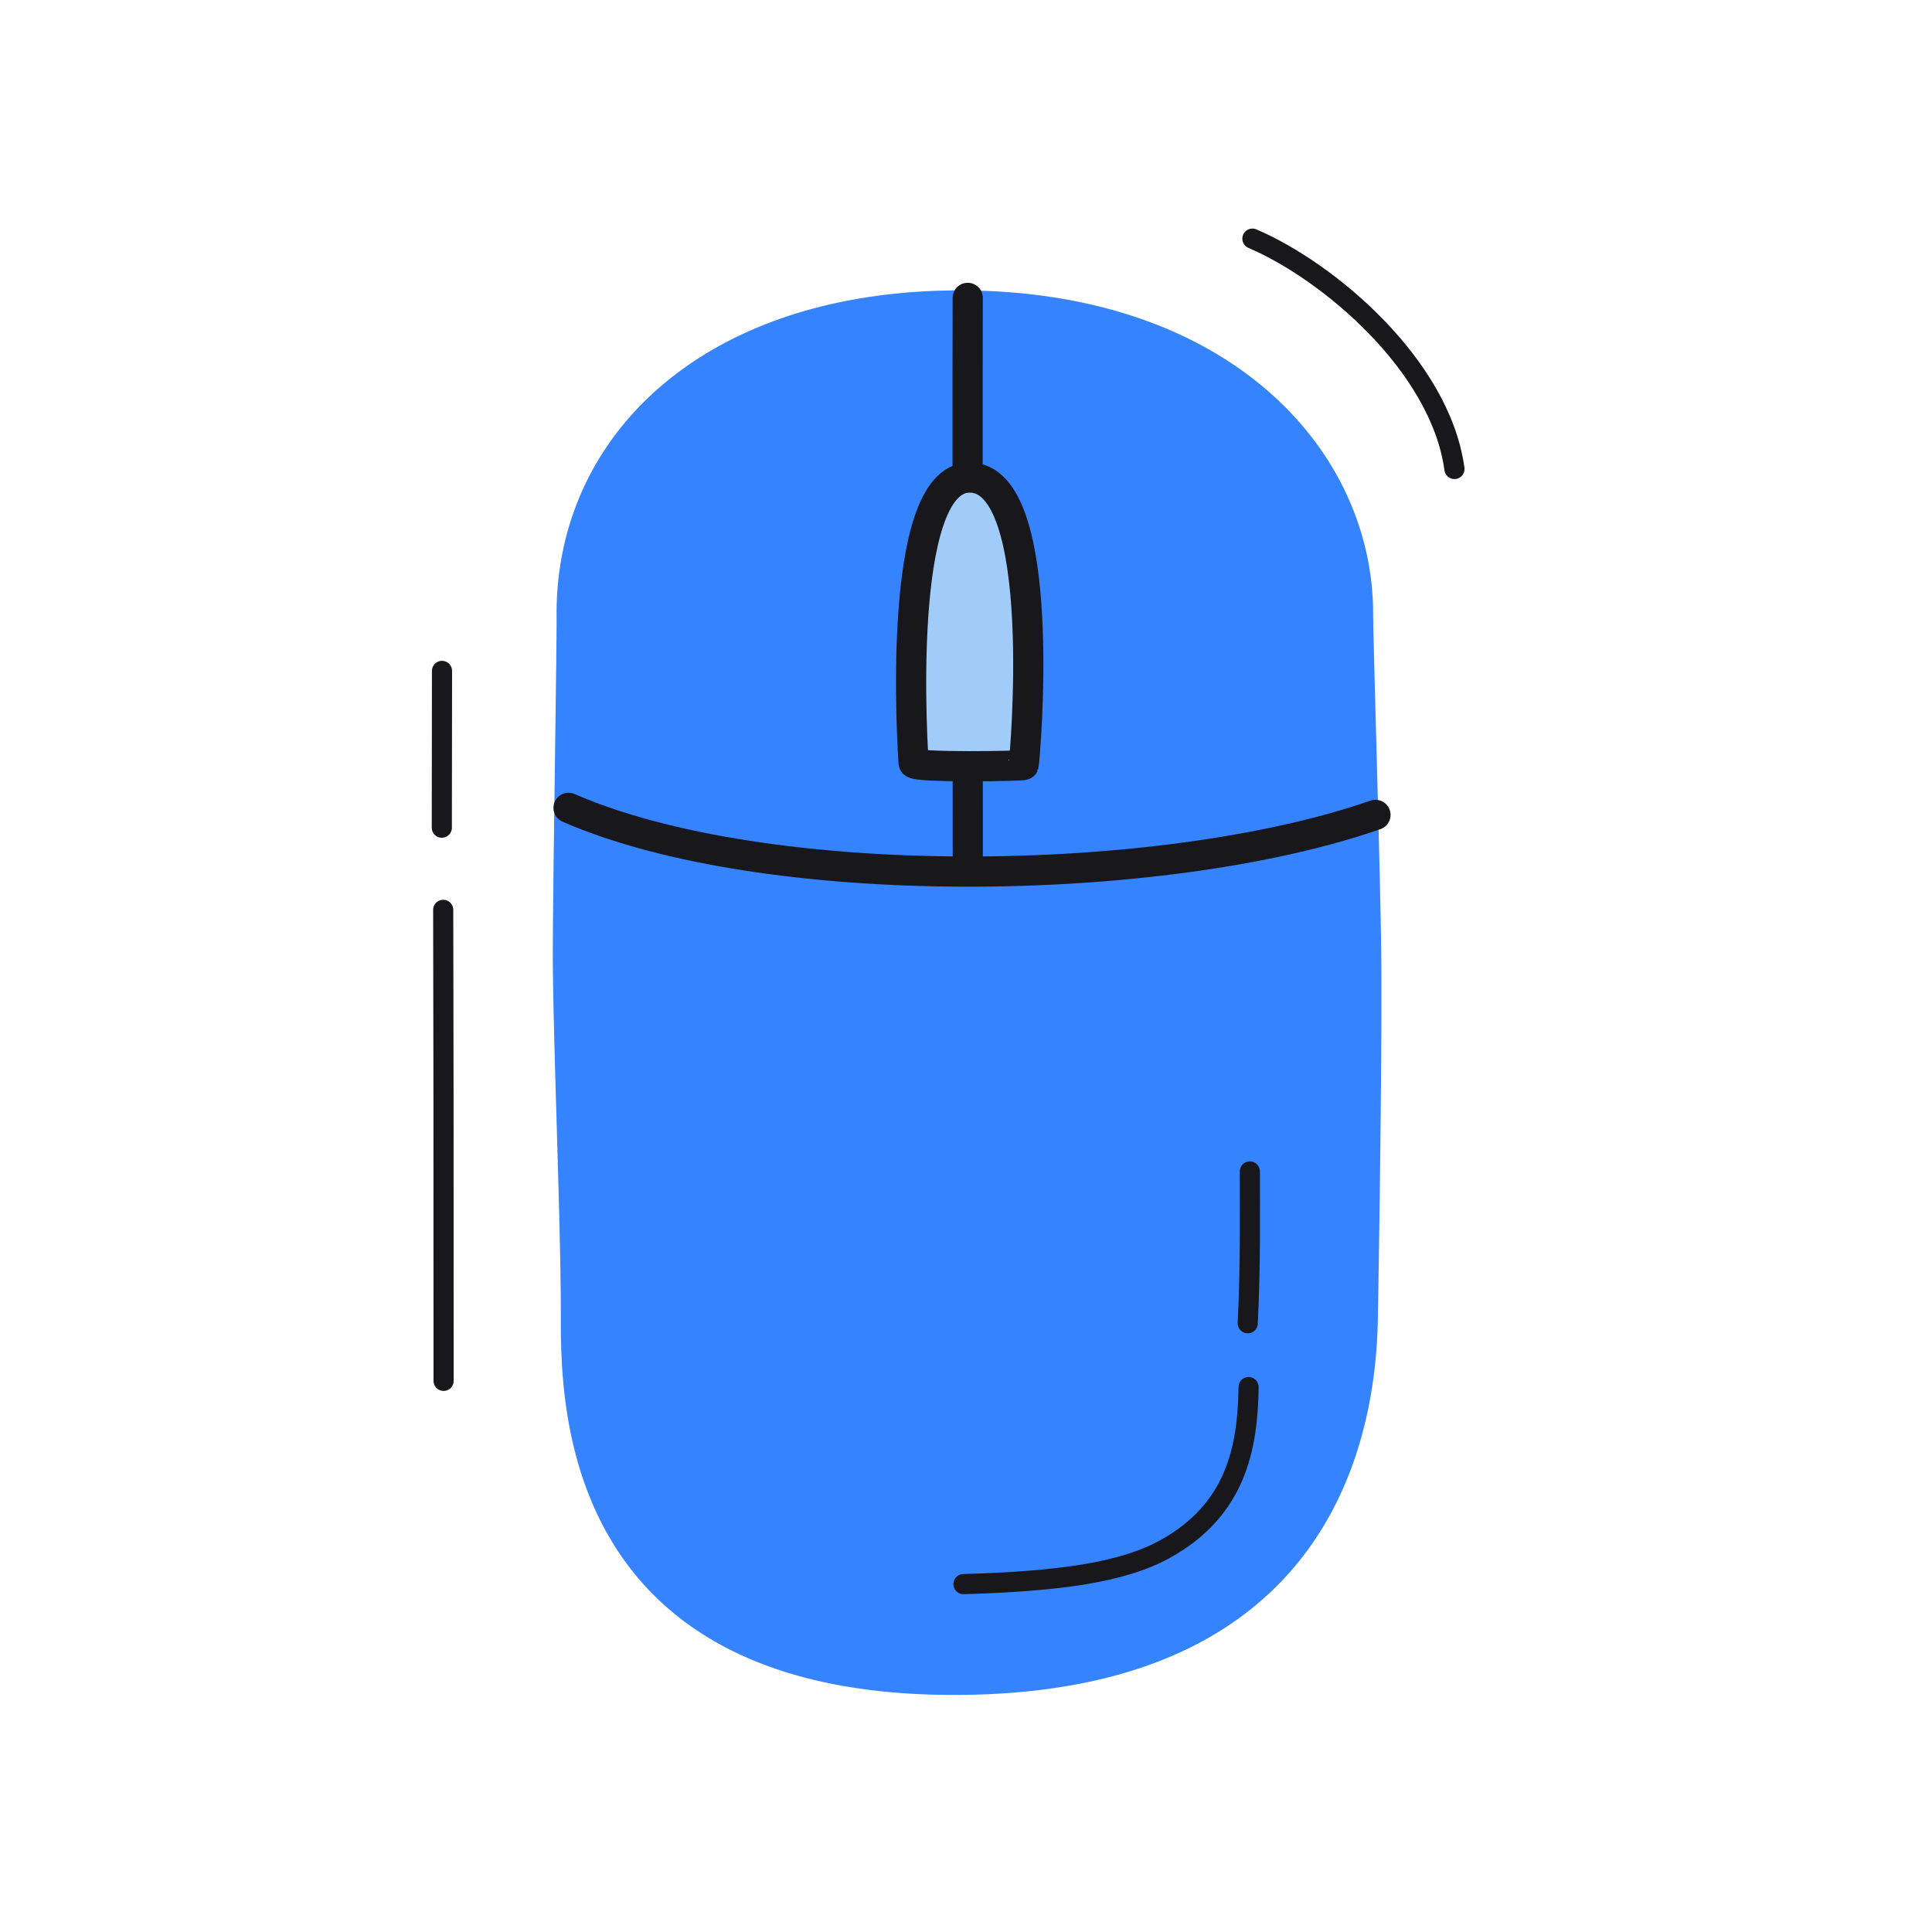 <svg xmlns="http://www.w3.org/2000/svg" width="192" height="192" style="width:100%;height:100%;transform:translate3d(0,0,0);content-visibility:visible" viewBox="0 0 192 192"><defs><clipPath id="a"><path d="M0 0h192v192H0z"/></clipPath><clipPath id="c"><path d="M0 0h192v192H0z"/></clipPath><clipPath id="b"><path d="M0 0h192v192H0z"/></clipPath></defs><g clip-path="url(#a)"><g clip-path="url(#b)" style="display:block"><path fill="none" stroke="#17171C" stroke-linecap="round" stroke-linejoin="round" stroke-width="2" d="M-.022 23.514c.007-17.952-.016-41-.039-46.808" class="primary" style="display:block" transform="translate(44.106 113.715)"/><path fill="none" stroke="#17171C" stroke-linecap="round" stroke-linejoin="round" stroke-width="2" d="M.02-7.577C.021-6.898.013-.78.001 8.004" class="primary" style="display:block" transform="translate(43.906 74.25)"/><g style="display:block"><path fill="none" stroke="#3583FF" stroke-linecap="round" stroke-linejoin="round" d="M56.324 55.363a30 30 0 0 0-.511 5.812c.026 3.445-.415 29.517-.373 34.58.072 8.802.794 26.058.794 34.749 0 8.51-.393 37.98 39.666 37.429 36.856-.507 40.35-26.397 40.531-36.92.24-13.863.397-28.058.338-35.684-.06-7.73-.808-31.875-.81-34.369-.008-15.819-13.793-31.23-39.616-31.594q-.26-.004-.523-.006 0 0 0 0c-22.674-.14-36.712 11.155-39.496 26.003" class="secondary"/><path fill="#3583FF" d="M56.324 55.363a30 30 0 0 0-.511 5.812c.026 3.445-.415 29.517-.373 34.58.072 8.802.794 26.058.794 34.749 0 8.51-.393 37.98 39.666 37.429 36.856-.507 40.35-26.397 40.531-36.92.24-13.863.397-28.058.338-35.684-.06-7.73-.808-31.875-.81-34.369-.008-15.819-13.793-31.23-39.616-31.594q-.26-.004-.523-.006c-22.674-.14-36.712 11.155-39.496 26.003" class="secondary"/></g><path fill="none" stroke="#17171C" stroke-linecap="round" stroke-linejoin="round" stroke-width="2.003" d="M-2.496 14.975c-2.005-7.906-1.315-22.469 6.04-29.842" class="primary" style="display:block" transform="rotate(127.303 58.819 50.786)"/><path fill="none" stroke="#17171C" stroke-linecap="round" stroke-linejoin="round" stroke-width="3" d="M40.096-2.467c-21.187 7.361-60.47 7.897-80.192-.7" class="primary" style="display:block" transform="translate(96.597 83.45)"/><g style="display:block"><path fill="#A1CCFA" d="M96.323 47.458c8.057-.083 5.501 28.259 5.41 28.558-.041.128-10.906.293-10.94-.205-.049-.667-1.937-28.277 5.53-28.353" class="tertiary"/><path fill="#A1CCFA" d="M96.323 47.458c8.057-.083 5.501 28.259 5.41 28.558-.041.128-10.906.293-10.94-.205-.049-.667-1.937-28.277 5.53-28.353" class="tertiary"/><path fill="none" stroke="#17171C" stroke-linecap="round" stroke-linejoin="round" stroke-width="3" d="M96.323 47.458c8.057-.083 5.501 28.259 5.41 28.558-.041.128-10.906.293-10.94-.205-.049-.667-1.937-28.277 5.53-28.353" class="primary"/></g><path fill="none" stroke="#17171C" stroke-linecap="round" stroke-linejoin="round" stroke-width="3" d="M96.176 86.37c0-2.547 0-5.648-.003-9.083m-.015-30.086c-.002-7.634.001-14.173.012-17.597" class="primary" style="display:block"/><path fill="none" stroke="#17171C" stroke-linecap="round" stroke-linejoin="round" stroke-width="2" d="M13.96-9.697c-.082 5.906-1.165 12.206-8.383 16.145C1.431 8.711-4.79 9.612-14.377 9.885" class="primary" style="display:block" transform="translate(110.122 147.541)"/><path fill="none" stroke="#17171C" stroke-linecap="round" stroke-linejoin="round" stroke-width="2" d="M.035-7.519C.035-3.72.11 1.88-.176 7.573" class="primary" style="display:block" transform="translate(124.173 123.933)"/></g><g clip-path="url(#c)" style="display:none"><path fill="none" class="primary" style="display:none"/><path fill="none" class="primary" style="display:none"/><path fill="none" class="primary" style="display:none"/><g style="display:none"><path fill="none" class="secondary"/><path class="secondary"/></g><path fill="none" class="primary" style="display:none"/><g style="display:none"><path class="tertiary"/><path class="tertiary"/><path fill="none" class="primary"/></g><g fill="none" style="display:none"><path class="primary"/><path class="primary"/></g><path fill="none" class="primary" style="display:none"/><path fill="none" class="primary" style="display:none"/></g></g></svg>